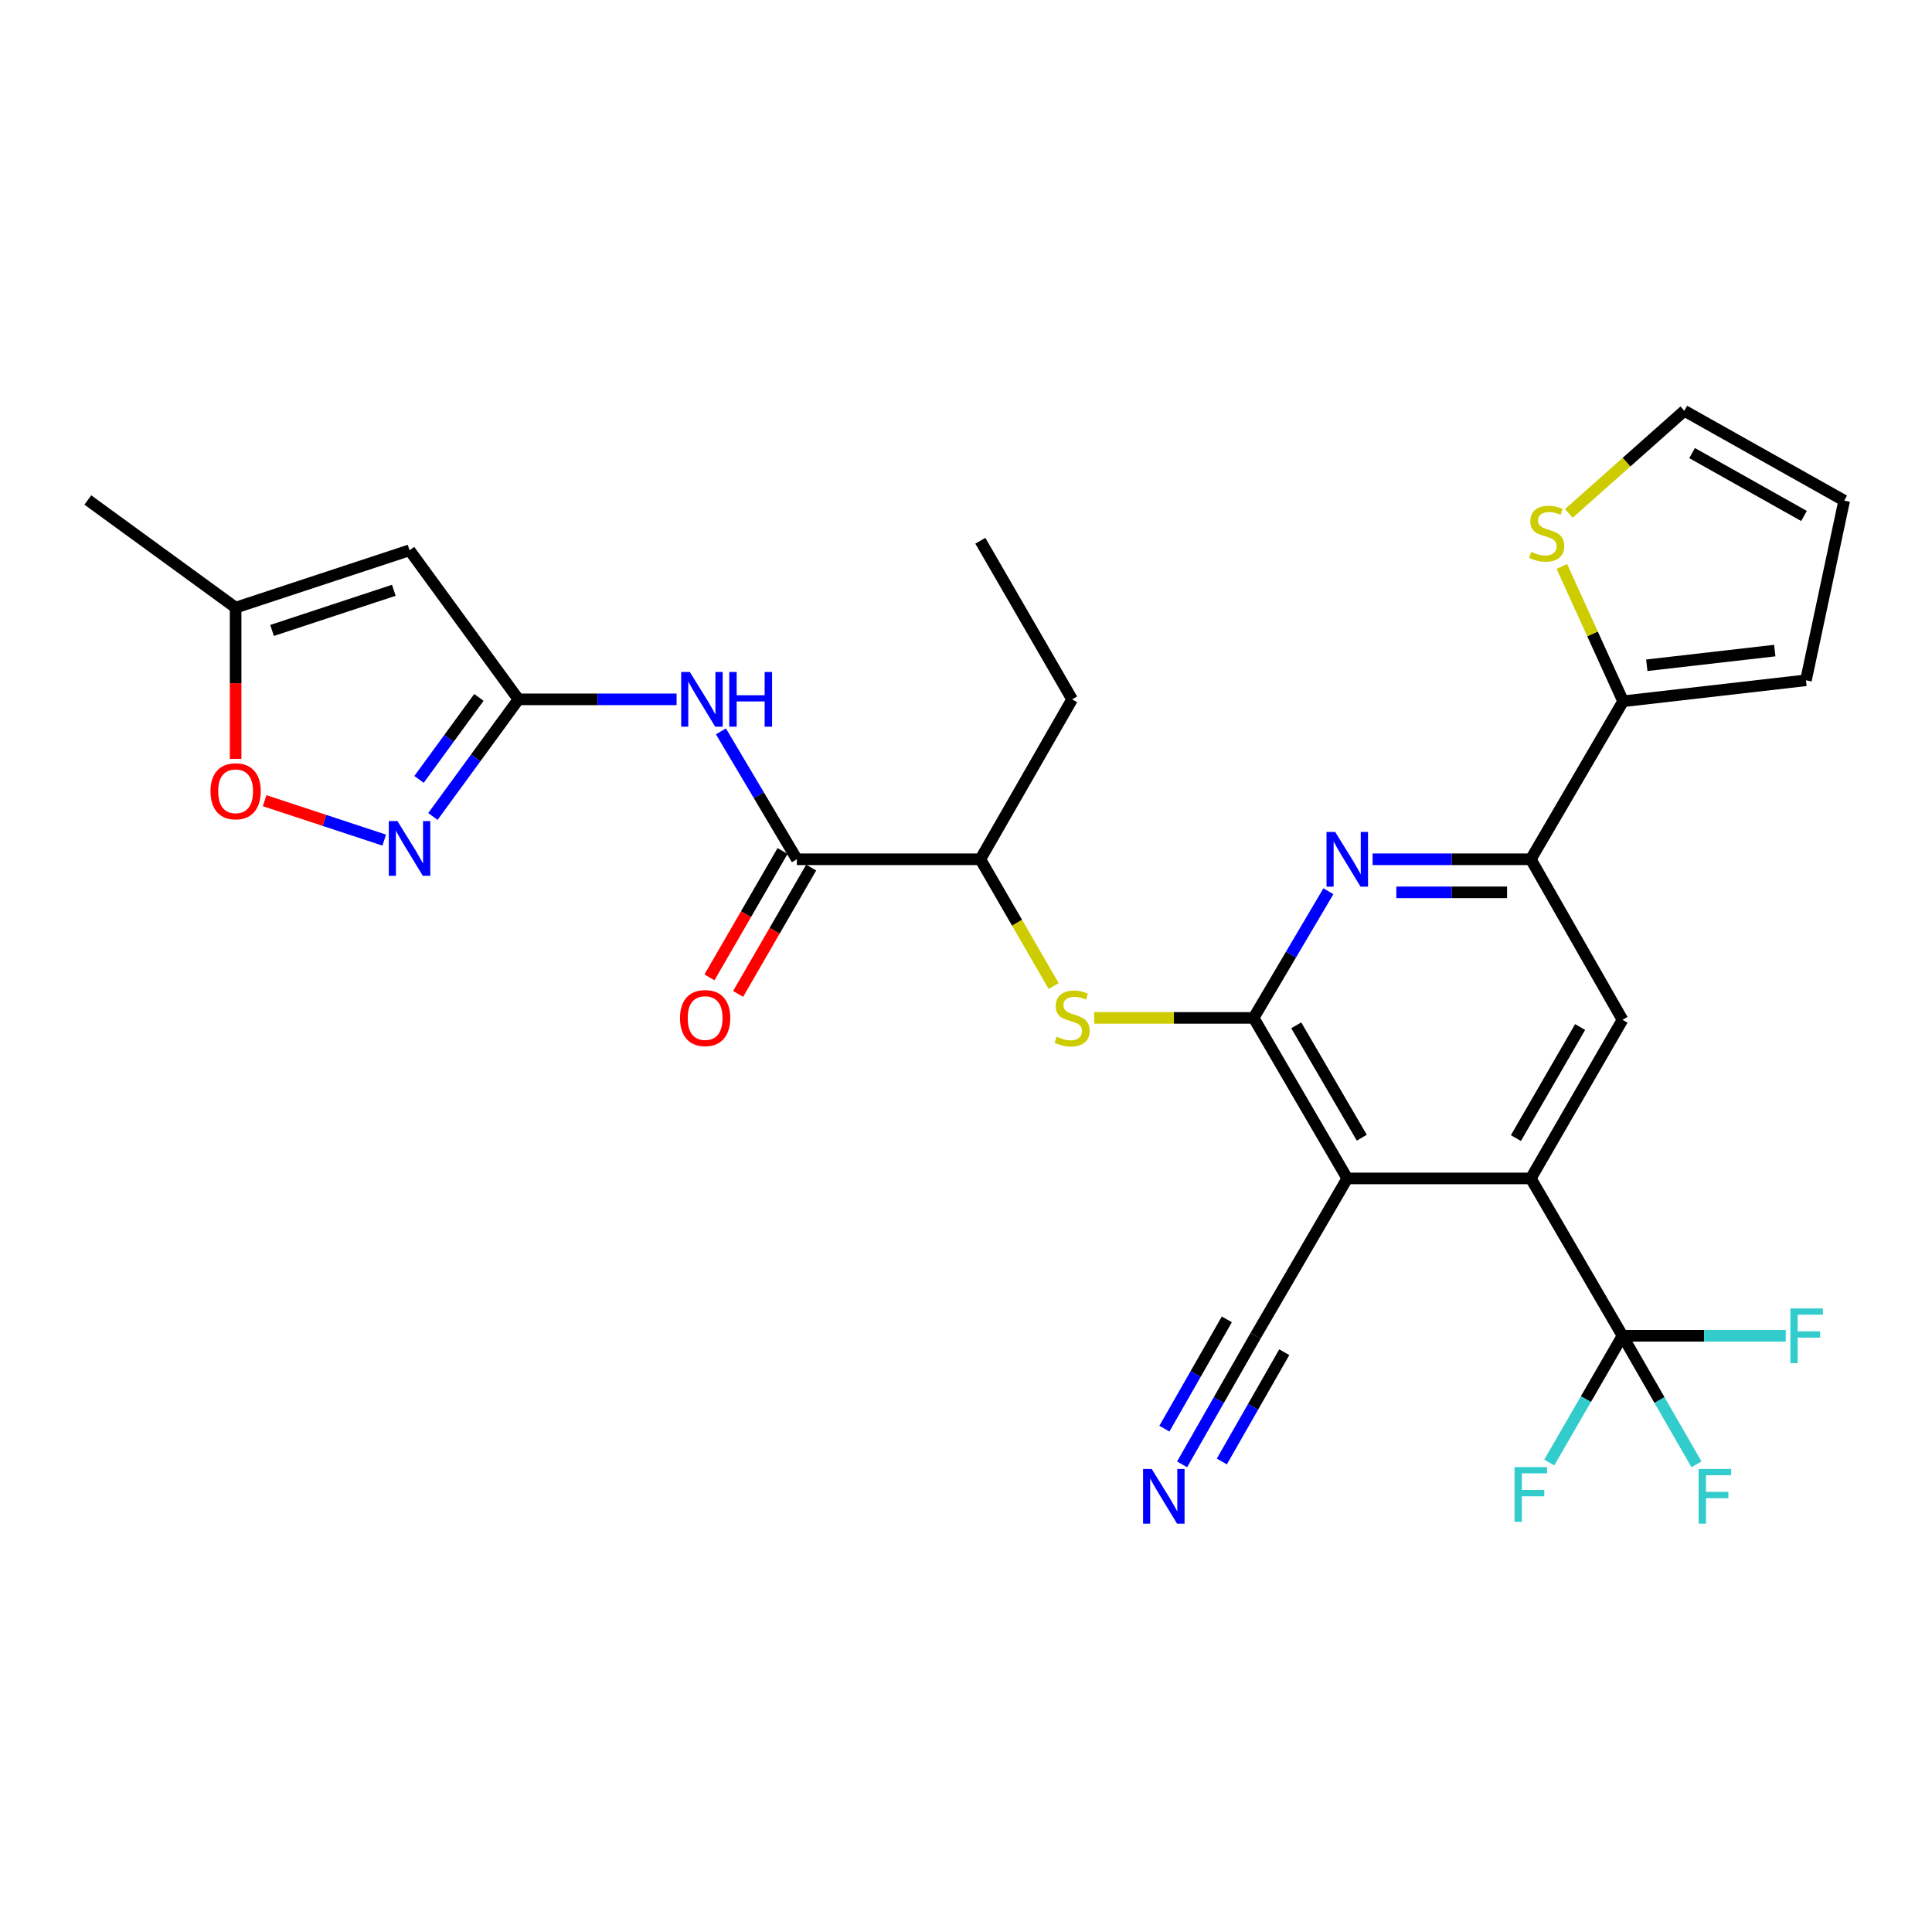 <?xml version='1.0' encoding='iso-8859-1'?>
<svg version='1.1' baseProfile='full'
              xmlns='http://www.w3.org/2000/svg'
                      xmlns:rdkit='http://www.rdkit.org/xml'
                      xmlns:xlink='http://www.w3.org/1999/xlink'
                  xml:space='preserve'
width='1000px' height='1000px' viewBox='0 0 1000 1000'>
<!-- END OF HEADER -->
<rect style='opacity:1.0;fill:#FFFFFF;stroke:none' width='1000' height='1000' x='0' y='0'> </rect>
<path class='bond-0' d='M 648.874,526.863 L 697.345,609.956' style='fill:none;fill-rule:evenodd;stroke:#000000;stroke-width:6px;stroke-linecap:butt;stroke-linejoin:miter;stroke-opacity:1' />
<path class='bond-0' d='M 670.933,530.701 L 704.863,588.865' style='fill:none;fill-rule:evenodd;stroke:#000000;stroke-width:6px;stroke-linecap:butt;stroke-linejoin:miter;stroke-opacity:1' />
<path class='bond-2' d='M 648.874,526.863 L 668.226,494.084' style='fill:none;fill-rule:evenodd;stroke:#000000;stroke-width:6px;stroke-linecap:butt;stroke-linejoin:miter;stroke-opacity:1' />
<path class='bond-2' d='M 668.226,494.084 L 687.578,461.304' style='fill:none;fill-rule:evenodd;stroke:#0000FF;stroke-width:6px;stroke-linecap:butt;stroke-linejoin:miter;stroke-opacity:1' />
<path class='bond-10' d='M 648.874,526.863 L 607.611,526.863' style='fill:none;fill-rule:evenodd;stroke:#000000;stroke-width:6px;stroke-linecap:butt;stroke-linejoin:miter;stroke-opacity:1' />
<path class='bond-10' d='M 607.611,526.863 L 566.348,526.863' style='fill:none;fill-rule:evenodd;stroke:#CCCC00;stroke-width:6px;stroke-linecap:butt;stroke-linejoin:miter;stroke-opacity:1' />
<path class='bond-1' d='M 697.345,609.956 L 792.336,609.956' style='fill:none;fill-rule:evenodd;stroke:#000000;stroke-width:6px;stroke-linecap:butt;stroke-linejoin:miter;stroke-opacity:1' />
<path class='bond-13' d='M 697.345,609.956 L 649.873,691.403' style='fill:none;fill-rule:evenodd;stroke:#000000;stroke-width:6px;stroke-linecap:butt;stroke-linejoin:miter;stroke-opacity:1' />
<path class='bond-4' d='M 792.336,609.956 L 839.808,691.403' style='fill:none;fill-rule:evenodd;stroke:#000000;stroke-width:6px;stroke-linecap:butt;stroke-linejoin:miter;stroke-opacity:1' />
<path class='bond-29' d='M 792.336,609.956 L 839.808,527.843' style='fill:none;fill-rule:evenodd;stroke:#000000;stroke-width:6px;stroke-linecap:butt;stroke-linejoin:miter;stroke-opacity:1' />
<path class='bond-29' d='M 784.635,589.07 L 817.865,531.591' style='fill:none;fill-rule:evenodd;stroke:#000000;stroke-width:6px;stroke-linecap:butt;stroke-linejoin:miter;stroke-opacity:1' />
<path class='bond-6' d='M 710.46,444.76 L 751.398,444.76' style='fill:none;fill-rule:evenodd;stroke:#0000FF;stroke-width:6px;stroke-linecap:butt;stroke-linejoin:miter;stroke-opacity:1' />
<path class='bond-6' d='M 751.398,444.76 L 792.336,444.76' style='fill:none;fill-rule:evenodd;stroke:#000000;stroke-width:6px;stroke-linecap:butt;stroke-linejoin:miter;stroke-opacity:1' />
<path class='bond-6' d='M 722.741,461.881 L 751.398,461.881' style='fill:none;fill-rule:evenodd;stroke:#0000FF;stroke-width:6px;stroke-linecap:butt;stroke-linejoin:miter;stroke-opacity:1' />
<path class='bond-6' d='M 751.398,461.881 L 780.055,461.881' style='fill:none;fill-rule:evenodd;stroke:#000000;stroke-width:6px;stroke-linecap:butt;stroke-linejoin:miter;stroke-opacity:1' />
<path class='bond-3' d='M 268.347,361.981 L 309.276,361.981' style='fill:none;fill-rule:evenodd;stroke:#000000;stroke-width:6px;stroke-linecap:butt;stroke-linejoin:miter;stroke-opacity:1' />
<path class='bond-3' d='M 309.276,361.981 L 350.205,361.981' style='fill:none;fill-rule:evenodd;stroke:#0000FF;stroke-width:6px;stroke-linecap:butt;stroke-linejoin:miter;stroke-opacity:1' />
<path class='bond-5' d='M 268.347,361.981 L 246.208,392.295' style='fill:none;fill-rule:evenodd;stroke:#000000;stroke-width:6px;stroke-linecap:butt;stroke-linejoin:miter;stroke-opacity:1' />
<path class='bond-5' d='M 246.208,392.295 L 224.069,422.609' style='fill:none;fill-rule:evenodd;stroke:#0000FF;stroke-width:6px;stroke-linecap:butt;stroke-linejoin:miter;stroke-opacity:1' />
<path class='bond-5' d='M 247.88,360.978 L 232.382,382.197' style='fill:none;fill-rule:evenodd;stroke:#000000;stroke-width:6px;stroke-linecap:butt;stroke-linejoin:miter;stroke-opacity:1' />
<path class='bond-5' d='M 232.382,382.197 L 216.884,403.417' style='fill:none;fill-rule:evenodd;stroke:#0000FF;stroke-width:6px;stroke-linecap:butt;stroke-linejoin:miter;stroke-opacity:1' />
<path class='bond-7' d='M 268.347,361.981 L 211.982,284.824' style='fill:none;fill-rule:evenodd;stroke:#000000;stroke-width:6px;stroke-linecap:butt;stroke-linejoin:miter;stroke-opacity:1' />
<path class='bond-23' d='M 839.808,691.403 L 882.055,691.403' style='fill:none;fill-rule:evenodd;stroke:#000000;stroke-width:6px;stroke-linecap:butt;stroke-linejoin:miter;stroke-opacity:1' />
<path class='bond-23' d='M 882.055,691.403 L 924.302,691.403' style='fill:none;fill-rule:evenodd;stroke:#33CCCC;stroke-width:6px;stroke-linecap:butt;stroke-linejoin:miter;stroke-opacity:1' />
<path class='bond-24' d='M 839.808,691.403 L 858.956,724.676' style='fill:none;fill-rule:evenodd;stroke:#000000;stroke-width:6px;stroke-linecap:butt;stroke-linejoin:miter;stroke-opacity:1' />
<path class='bond-24' d='M 858.956,724.676 L 878.104,757.948' style='fill:none;fill-rule:evenodd;stroke:#33CCCC;stroke-width:6px;stroke-linecap:butt;stroke-linejoin:miter;stroke-opacity:1' />
<path class='bond-25' d='M 839.808,691.403 L 820.85,724.198' style='fill:none;fill-rule:evenodd;stroke:#000000;stroke-width:6px;stroke-linecap:butt;stroke-linejoin:miter;stroke-opacity:1' />
<path class='bond-25' d='M 820.85,724.198 L 801.892,756.994' style='fill:none;fill-rule:evenodd;stroke:#33CCCC;stroke-width:6px;stroke-linecap:butt;stroke-linejoin:miter;stroke-opacity:1' />
<path class='bond-14' d='M 198.872,434.836 L 167.926,424.635' style='fill:none;fill-rule:evenodd;stroke:#0000FF;stroke-width:6px;stroke-linecap:butt;stroke-linejoin:miter;stroke-opacity:1' />
<path class='bond-14' d='M 167.926,424.635 L 136.98,414.435' style='fill:none;fill-rule:evenodd;stroke:#FF0000;stroke-width:6px;stroke-linecap:butt;stroke-linejoin:miter;stroke-opacity:1' />
<path class='bond-11' d='M 792.336,444.76 L 839.808,527.843' style='fill:none;fill-rule:evenodd;stroke:#000000;stroke-width:6px;stroke-linecap:butt;stroke-linejoin:miter;stroke-opacity:1' />
<path class='bond-12' d='M 792.336,444.76 L 840.132,362.98' style='fill:none;fill-rule:evenodd;stroke:#000000;stroke-width:6px;stroke-linecap:butt;stroke-linejoin:miter;stroke-opacity:1' />
<path class='bond-16' d='M 211.982,284.824 L 121.956,314.509' style='fill:none;fill-rule:evenodd;stroke:#000000;stroke-width:6px;stroke-linecap:butt;stroke-linejoin:miter;stroke-opacity:1' />
<path class='bond-16' d='M 203.84,305.536 L 140.821,326.316' style='fill:none;fill-rule:evenodd;stroke:#000000;stroke-width:6px;stroke-linecap:butt;stroke-linejoin:miter;stroke-opacity:1' />
<path class='bond-8' d='M 373.153,378.548 L 392.805,411.654' style='fill:none;fill-rule:evenodd;stroke:#0000FF;stroke-width:6px;stroke-linecap:butt;stroke-linejoin:miter;stroke-opacity:1' />
<path class='bond-8' d='M 392.805,411.654 L 412.456,444.76' style='fill:none;fill-rule:evenodd;stroke:#000000;stroke-width:6px;stroke-linecap:butt;stroke-linejoin:miter;stroke-opacity:1' />
<path class='bond-9' d='M 412.456,444.76 L 507.419,444.76' style='fill:none;fill-rule:evenodd;stroke:#000000;stroke-width:6px;stroke-linecap:butt;stroke-linejoin:miter;stroke-opacity:1' />
<path class='bond-20' d='M 405.046,440.475 L 386.131,473.181' style='fill:none;fill-rule:evenodd;stroke:#000000;stroke-width:6px;stroke-linecap:butt;stroke-linejoin:miter;stroke-opacity:1' />
<path class='bond-20' d='M 386.131,473.181 L 367.217,505.887' style='fill:none;fill-rule:evenodd;stroke:#FF0000;stroke-width:6px;stroke-linecap:butt;stroke-linejoin:miter;stroke-opacity:1' />
<path class='bond-20' d='M 419.866,449.046 L 400.952,481.752' style='fill:none;fill-rule:evenodd;stroke:#000000;stroke-width:6px;stroke-linecap:butt;stroke-linejoin:miter;stroke-opacity:1' />
<path class='bond-20' d='M 400.952,481.752 L 382.038,514.458' style='fill:none;fill-rule:evenodd;stroke:#FF0000;stroke-width:6px;stroke-linecap:butt;stroke-linejoin:miter;stroke-opacity:1' />
<path class='bond-18' d='M 545.378,510.372 L 526.399,477.566' style='fill:none;fill-rule:evenodd;stroke:#CCCC00;stroke-width:6px;stroke-linecap:butt;stroke-linejoin:miter;stroke-opacity:1' />
<path class='bond-18' d='M 526.399,477.566 L 507.419,444.76' style='fill:none;fill-rule:evenodd;stroke:#000000;stroke-width:6px;stroke-linecap:butt;stroke-linejoin:miter;stroke-opacity:1' />
<path class='bond-17' d='M 840.132,362.98 L 824.276,328.091' style='fill:none;fill-rule:evenodd;stroke:#000000;stroke-width:6px;stroke-linecap:butt;stroke-linejoin:miter;stroke-opacity:1' />
<path class='bond-17' d='M 824.276,328.091 L 808.421,293.201' style='fill:none;fill-rule:evenodd;stroke:#CCCC00;stroke-width:6px;stroke-linecap:butt;stroke-linejoin:miter;stroke-opacity:1' />
<path class='bond-19' d='M 840.132,362.98 L 934.762,352.118' style='fill:none;fill-rule:evenodd;stroke:#000000;stroke-width:6px;stroke-linecap:butt;stroke-linejoin:miter;stroke-opacity:1' />
<path class='bond-19' d='M 852.374,344.342 L 918.615,336.738' style='fill:none;fill-rule:evenodd;stroke:#000000;stroke-width:6px;stroke-linecap:butt;stroke-linejoin:miter;stroke-opacity:1' />
<path class='bond-15' d='M 649.873,691.403 L 630.861,724.678' style='fill:none;fill-rule:evenodd;stroke:#000000;stroke-width:6px;stroke-linecap:butt;stroke-linejoin:miter;stroke-opacity:1' />
<path class='bond-15' d='M 630.861,724.678 L 611.849,757.952' style='fill:none;fill-rule:evenodd;stroke:#0000FF;stroke-width:6px;stroke-linecap:butt;stroke-linejoin:miter;stroke-opacity:1' />
<path class='bond-15' d='M 635.007,682.909 L 618.847,711.193' style='fill:none;fill-rule:evenodd;stroke:#000000;stroke-width:6px;stroke-linecap:butt;stroke-linejoin:miter;stroke-opacity:1' />
<path class='bond-15' d='M 618.847,711.193 L 602.687,739.476' style='fill:none;fill-rule:evenodd;stroke:#0000FF;stroke-width:6px;stroke-linecap:butt;stroke-linejoin:miter;stroke-opacity:1' />
<path class='bond-15' d='M 664.738,699.897 L 648.578,728.18' style='fill:none;fill-rule:evenodd;stroke:#000000;stroke-width:6px;stroke-linecap:butt;stroke-linejoin:miter;stroke-opacity:1' />
<path class='bond-15' d='M 648.578,728.18 L 632.418,756.463' style='fill:none;fill-rule:evenodd;stroke:#0000FF;stroke-width:6px;stroke-linecap:butt;stroke-linejoin:miter;stroke-opacity:1' />
<path class='bond-31' d='M 121.956,392.788 L 121.956,353.649' style='fill:none;fill-rule:evenodd;stroke:#FF0000;stroke-width:6px;stroke-linecap:butt;stroke-linejoin:miter;stroke-opacity:1' />
<path class='bond-31' d='M 121.956,353.649 L 121.956,314.509' style='fill:none;fill-rule:evenodd;stroke:#000000;stroke-width:6px;stroke-linecap:butt;stroke-linejoin:miter;stroke-opacity:1' />
<path class='bond-26' d='M 121.956,314.509 L 45.455,258.791' style='fill:none;fill-rule:evenodd;stroke:#000000;stroke-width:6px;stroke-linecap:butt;stroke-linejoin:miter;stroke-opacity:1' />
<path class='bond-21' d='M 812.035,265.742 L 841.915,239.182' style='fill:none;fill-rule:evenodd;stroke:#CCCC00;stroke-width:6px;stroke-linecap:butt;stroke-linejoin:miter;stroke-opacity:1' />
<path class='bond-21' d='M 841.915,239.182 L 871.795,212.622' style='fill:none;fill-rule:evenodd;stroke:#000000;stroke-width:6px;stroke-linecap:butt;stroke-linejoin:miter;stroke-opacity:1' />
<path class='bond-27' d='M 507.419,444.76 L 554.919,361.981' style='fill:none;fill-rule:evenodd;stroke:#000000;stroke-width:6px;stroke-linecap:butt;stroke-linejoin:miter;stroke-opacity:1' />
<path class='bond-22' d='M 934.762,352.118 L 954.545,259.114' style='fill:none;fill-rule:evenodd;stroke:#000000;stroke-width:6px;stroke-linecap:butt;stroke-linejoin:miter;stroke-opacity:1' />
<path class='bond-30' d='M 871.795,212.622 L 954.545,259.114' style='fill:none;fill-rule:evenodd;stroke:#000000;stroke-width:6px;stroke-linecap:butt;stroke-linejoin:miter;stroke-opacity:1' />
<path class='bond-30' d='M 875.822,234.522 L 933.747,267.067' style='fill:none;fill-rule:evenodd;stroke:#000000;stroke-width:6px;stroke-linecap:butt;stroke-linejoin:miter;stroke-opacity:1' />
<path class='bond-28' d='M 554.919,361.981 L 507.419,279.888' style='fill:none;fill-rule:evenodd;stroke:#000000;stroke-width:6px;stroke-linecap:butt;stroke-linejoin:miter;stroke-opacity:1' />
<path  class='atom-3' d='M 691.085 430.6
L 700.365 445.6
Q 701.285 447.08, 702.765 449.76
Q 704.245 452.44, 704.325 452.6
L 704.325 430.6
L 708.085 430.6
L 708.085 458.92
L 704.205 458.92
L 694.245 442.52
Q 693.085 440.6, 691.845 438.4
Q 690.645 436.2, 690.285 435.52
L 690.285 458.92
L 686.605 458.92
L 686.605 430.6
L 691.085 430.6
' fill='#0000FF'/>
<path  class='atom-6' d='M 205.722 424.998
L 215.002 439.998
Q 215.922 441.478, 217.402 444.158
Q 218.882 446.838, 218.962 446.998
L 218.962 424.998
L 222.722 424.998
L 222.722 453.318
L 218.842 453.318
L 208.882 436.918
Q 207.722 434.998, 206.482 432.798
Q 205.282 430.598, 204.922 429.918
L 204.922 453.318
L 201.242 453.318
L 201.242 424.998
L 205.722 424.998
' fill='#0000FF'/>
<path  class='atom-9' d='M 357.06 347.821
L 366.34 362.821
Q 367.26 364.301, 368.74 366.981
Q 370.22 369.661, 370.3 369.821
L 370.3 347.821
L 374.06 347.821
L 374.06 376.141
L 370.18 376.141
L 360.22 359.741
Q 359.06 357.821, 357.82 355.621
Q 356.62 353.421, 356.26 352.741
L 356.26 376.141
L 352.58 376.141
L 352.58 347.821
L 357.06 347.821
' fill='#0000FF'/>
<path  class='atom-9' d='M 377.46 347.821
L 381.3 347.821
L 381.3 359.861
L 395.78 359.861
L 395.78 347.821
L 399.62 347.821
L 399.62 376.141
L 395.78 376.141
L 395.78 363.061
L 381.3 363.061
L 381.3 376.141
L 377.46 376.141
L 377.46 347.821
' fill='#0000FF'/>
<path  class='atom-11' d='M 546.919 536.583
Q 547.239 536.703, 548.559 537.263
Q 549.879 537.823, 551.319 538.183
Q 552.799 538.503, 554.239 538.503
Q 556.919 538.503, 558.479 537.223
Q 560.039 535.903, 560.039 533.623
Q 560.039 532.063, 559.239 531.103
Q 558.479 530.143, 557.279 529.623
Q 556.079 529.103, 554.079 528.503
Q 551.559 527.743, 550.039 527.023
Q 548.559 526.303, 547.479 524.783
Q 546.439 523.263, 546.439 520.703
Q 546.439 517.143, 548.839 514.943
Q 551.279 512.743, 556.079 512.743
Q 559.359 512.743, 563.079 514.303
L 562.159 517.383
Q 558.759 515.983, 556.199 515.983
Q 553.439 515.983, 551.919 517.143
Q 550.399 518.263, 550.439 520.223
Q 550.439 521.743, 551.199 522.663
Q 551.999 523.583, 553.119 524.103
Q 554.279 524.623, 556.199 525.223
Q 558.759 526.023, 560.279 526.823
Q 561.799 527.623, 562.879 529.263
Q 563.999 530.863, 563.999 533.623
Q 563.999 537.543, 561.359 539.663
Q 558.759 541.743, 554.399 541.743
Q 551.879 541.743, 549.959 541.183
Q 548.079 540.663, 545.839 539.743
L 546.919 536.583
' fill='#CCCC00'/>
<path  class='atom-15' d='M 108.956 409.562
Q 108.956 402.762, 112.316 398.962
Q 115.676 395.162, 121.956 395.162
Q 128.236 395.162, 131.596 398.962
Q 134.956 402.762, 134.956 409.562
Q 134.956 416.442, 131.556 420.362
Q 128.156 424.242, 121.956 424.242
Q 115.716 424.242, 112.316 420.362
Q 108.956 416.482, 108.956 409.562
M 121.956 421.042
Q 126.276 421.042, 128.596 418.162
Q 130.956 415.242, 130.956 409.562
Q 130.956 404.002, 128.596 401.202
Q 126.276 398.362, 121.956 398.362
Q 117.636 398.362, 115.276 401.162
Q 112.956 403.962, 112.956 409.562
Q 112.956 415.282, 115.276 418.162
Q 117.636 421.042, 121.956 421.042
' fill='#FF0000'/>
<path  class='atom-16' d='M 596.131 760.345
L 605.411 775.345
Q 606.331 776.825, 607.811 779.505
Q 609.291 782.185, 609.371 782.345
L 609.371 760.345
L 613.131 760.345
L 613.131 788.665
L 609.251 788.665
L 599.291 772.265
Q 598.131 770.345, 596.891 768.145
Q 595.691 765.945, 595.331 765.265
L 595.331 788.665
L 591.651 788.665
L 591.651 760.345
L 596.131 760.345
' fill='#0000FF'/>
<path  class='atom-18' d='M 792.573 285.651
Q 792.893 285.771, 794.213 286.331
Q 795.533 286.891, 796.973 287.251
Q 798.453 287.571, 799.893 287.571
Q 802.573 287.571, 804.133 286.291
Q 805.693 284.971, 805.693 282.691
Q 805.693 281.131, 804.893 280.171
Q 804.133 279.211, 802.933 278.691
Q 801.733 278.171, 799.733 277.571
Q 797.213 276.811, 795.693 276.091
Q 794.213 275.371, 793.133 273.851
Q 792.093 272.331, 792.093 269.771
Q 792.093 266.211, 794.493 264.011
Q 796.933 261.811, 801.733 261.811
Q 805.013 261.811, 808.733 263.371
L 807.813 266.451
Q 804.413 265.051, 801.853 265.051
Q 799.093 265.051, 797.573 266.211
Q 796.053 267.331, 796.093 269.291
Q 796.093 270.811, 796.853 271.731
Q 797.653 272.651, 798.773 273.171
Q 799.933 273.691, 801.853 274.291
Q 804.413 275.091, 805.933 275.891
Q 807.453 276.691, 808.533 278.331
Q 809.653 279.931, 809.653 282.691
Q 809.653 286.611, 807.013 288.731
Q 804.413 290.811, 800.053 290.811
Q 797.533 290.811, 795.613 290.251
Q 793.733 289.731, 791.493 288.811
L 792.573 285.651
' fill='#CCCC00'/>
<path  class='atom-21' d='M 351.975 526.943
Q 351.975 520.143, 355.335 516.343
Q 358.695 512.543, 364.975 512.543
Q 371.255 512.543, 374.615 516.343
Q 377.975 520.143, 377.975 526.943
Q 377.975 533.823, 374.575 537.743
Q 371.175 541.623, 364.975 541.623
Q 358.735 541.623, 355.335 537.743
Q 351.975 533.863, 351.975 526.943
M 364.975 538.423
Q 369.295 538.423, 371.615 535.543
Q 373.975 532.623, 373.975 526.943
Q 373.975 521.383, 371.615 518.583
Q 369.295 515.743, 364.975 515.743
Q 360.655 515.743, 358.295 518.543
Q 355.975 521.343, 355.975 526.943
Q 355.975 532.663, 358.295 535.543
Q 360.655 538.423, 364.975 538.423
' fill='#FF0000'/>
<path  class='atom-24' d='M 926.684 677.243
L 943.524 677.243
L 943.524 680.483
L 930.484 680.483
L 930.484 689.083
L 942.084 689.083
L 942.084 692.363
L 930.484 692.363
L 930.484 705.563
L 926.684 705.563
L 926.684 677.243
' fill='#33CCCC'/>
<path  class='atom-25' d='M 879.212 760.345
L 896.052 760.345
L 896.052 763.585
L 883.012 763.585
L 883.012 772.185
L 894.612 772.185
L 894.612 775.465
L 883.012 775.465
L 883.012 788.665
L 879.212 788.665
L 879.212 760.345
' fill='#33CCCC'/>
<path  class='atom-26' d='M 783.916 759.365
L 800.756 759.365
L 800.756 762.605
L 787.716 762.605
L 787.716 771.205
L 799.316 771.205
L 799.316 774.485
L 787.716 774.485
L 787.716 787.685
L 783.916 787.685
L 783.916 759.365
' fill='#33CCCC'/>
</svg>
